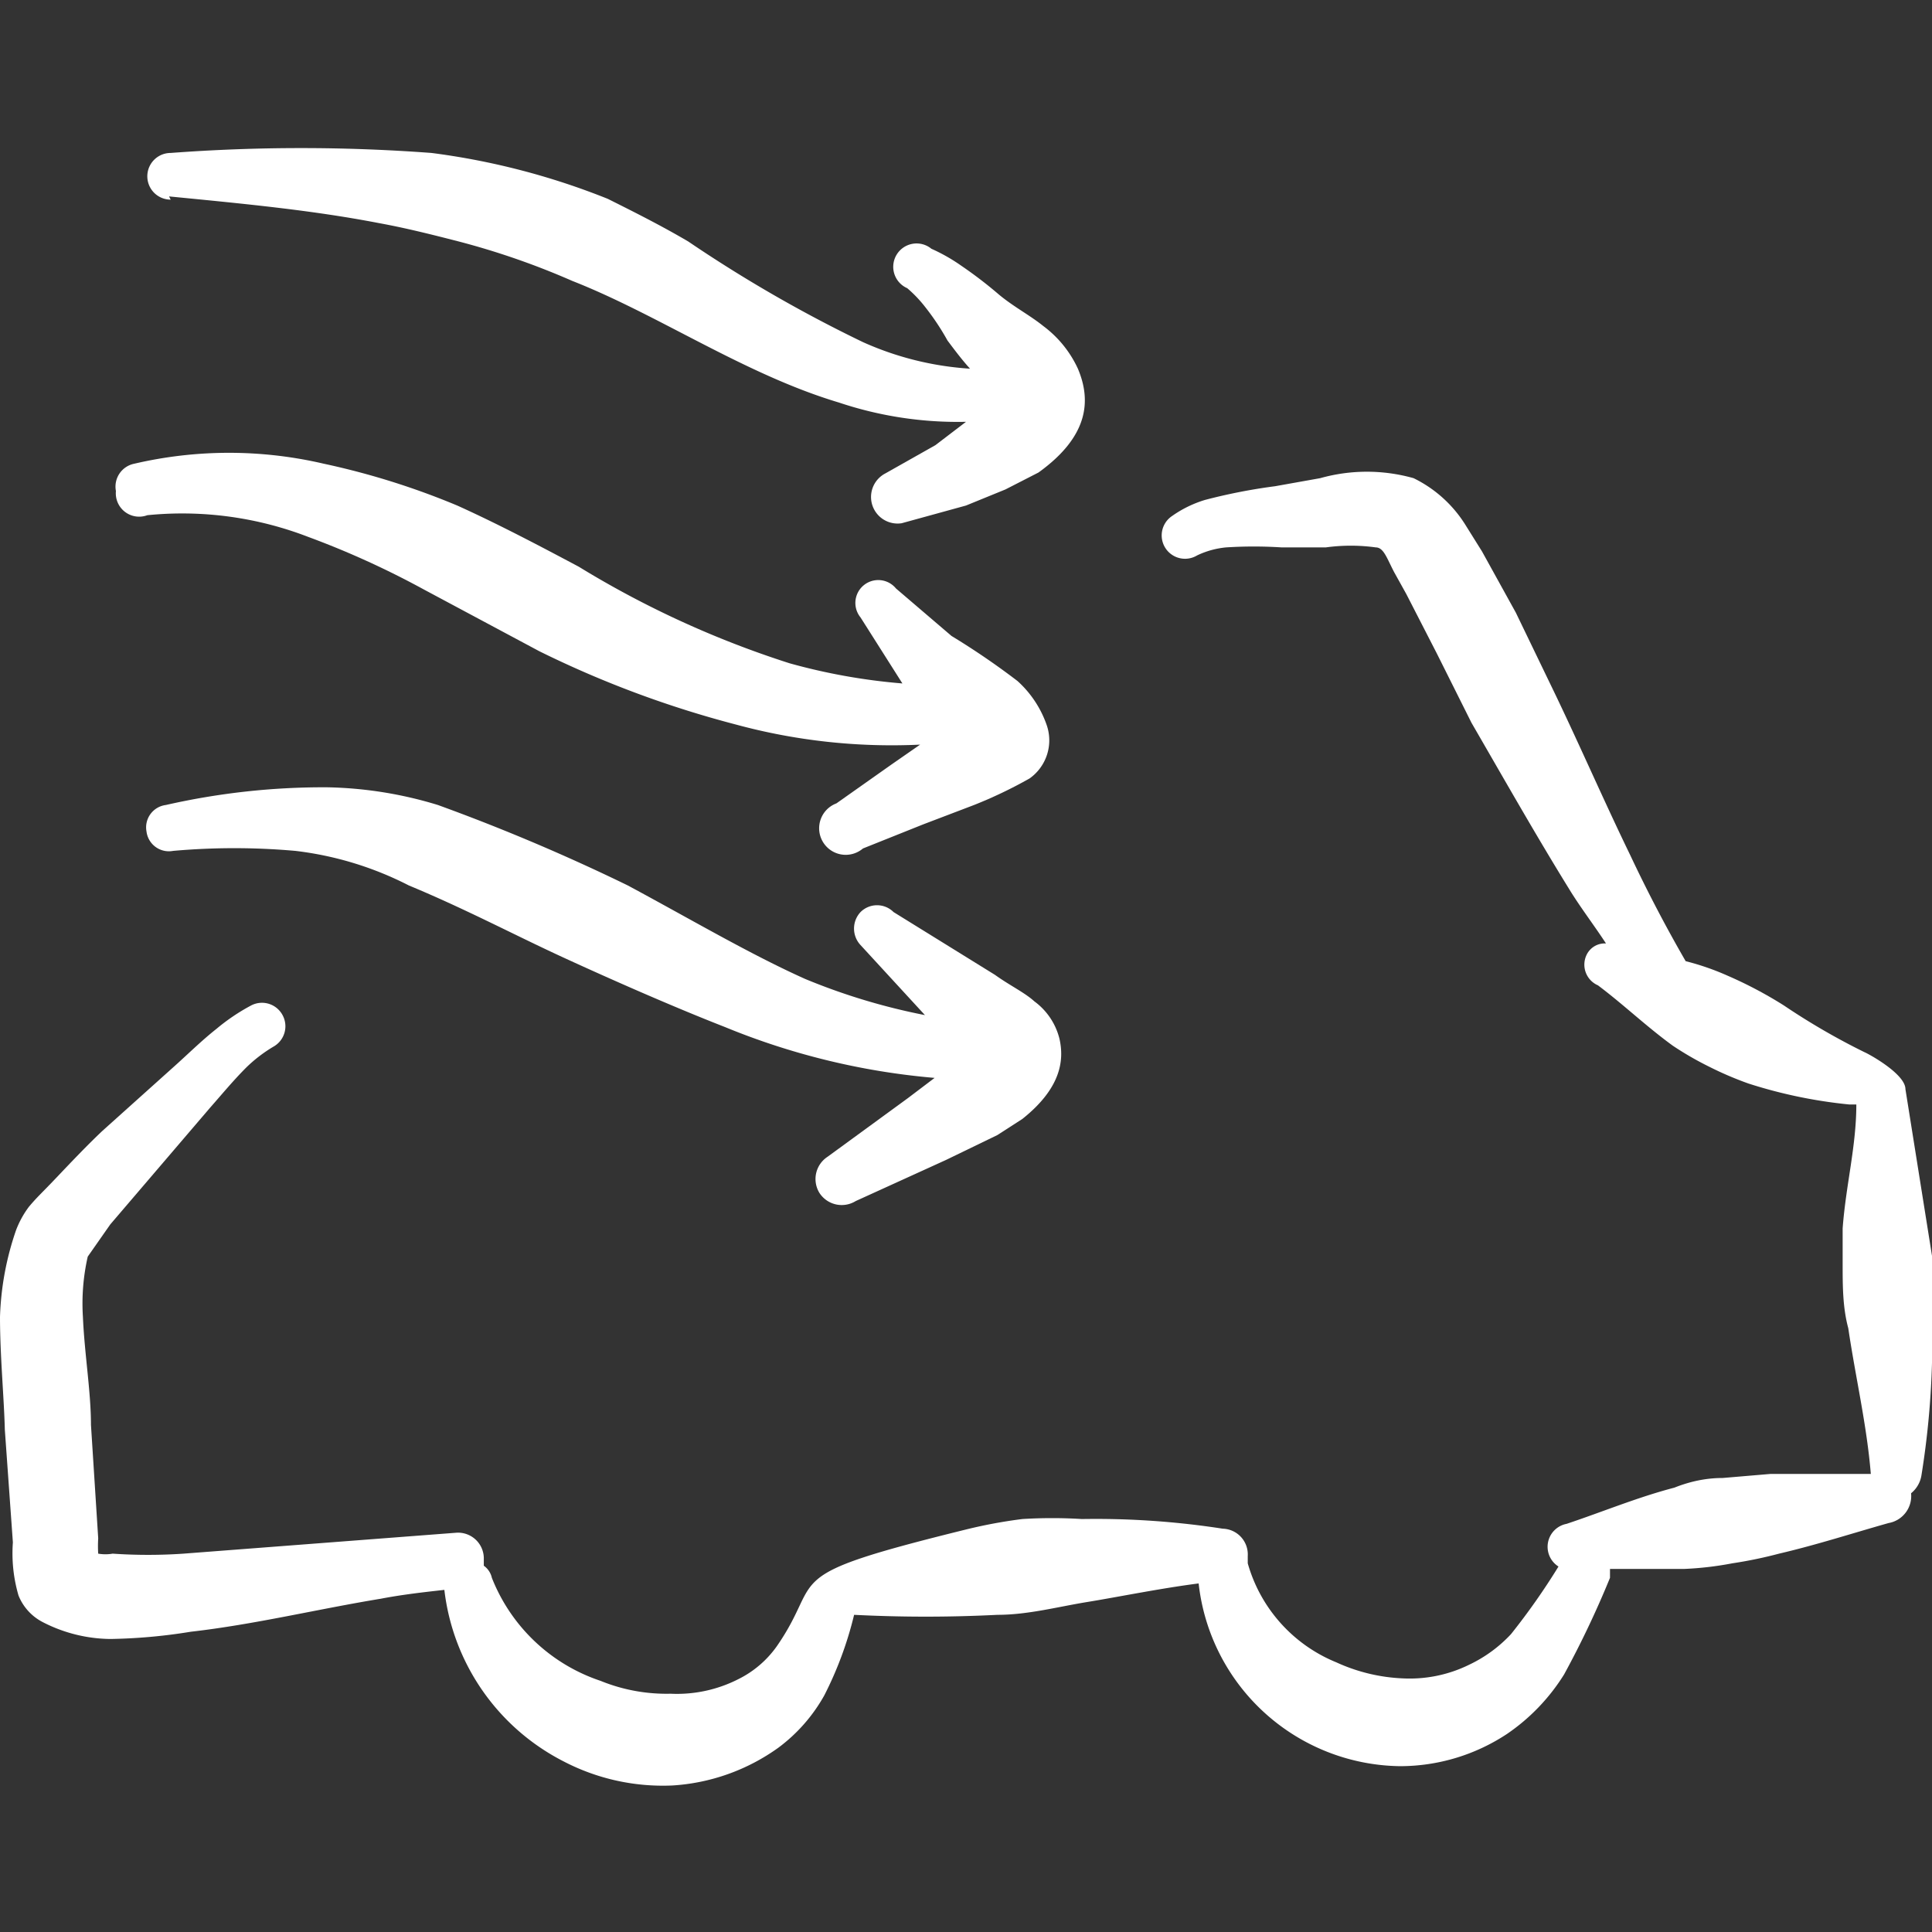 <svg xmlns="http://www.w3.org/2000/svg" viewBox="0 0 24 24" id="Car-Dashboard-Air-Intake--Streamline-Freehand" height="24" width="24"><rect x="0" y="0" width="24" height="24" fill="#333333" stroke="none"/><desc>Car Dashboard Air Intake Streamline Icon: https://streamlinehq.com</desc><g><path d="M2.1 2.44c0.92 0.09 1.77 0.17 2.6 0.33 0.33 0.06 0.65 0.14 1 0.23a9.48 9.48 0 0 1 1.41 0.49c1.07 0.42 2.14 1.16 3.31 1.51a4.65 4.65 0 0 0 1.58 0.24l-0.38 0.29 -0.62 0.35a0.33 0.33 0 0 0 0.2 0.62l0.8 -0.22 0.49 -0.2 0.41 -0.21c0.64 -0.46 0.65 -0.91 0.49 -1.29a1.38 1.38 0 0 0 -0.43 -0.53c-0.16 -0.13 -0.37 -0.24 -0.55 -0.39a5.32 5.32 0 0 0 -0.47 -0.36 2.22 2.22 0 0 0 -0.37 -0.21 0.29 0.29 0 1 0 -0.3 0.49 1.58 1.58 0 0 1 0.22 0.23 3.07 3.07 0 0 1 0.28 0.42c0.09 0.12 0.18 0.24 0.28 0.35a3.83 3.83 0 0 1 -1.33 -0.33A17.06 17.06 0 0 1 8.55 3c-0.34 -0.2 -0.68 -0.37 -1 -0.53a8.94 8.94 0 0 0 -2.19 -0.57 21.73 21.73 0 0 0 -3.24 0 0.29 0.29 0 1 0 0 0.58Z" fill="#ffffff" fill-rule="evenodd" stroke-width="1"></path><path d="M1.83 6.4a4.35 4.35 0 0 1 2 0.27 10.82 10.82 0 0 1 1.43 0.65l1.44 0.77A12.79 12.79 0 0 0 9.14 9a7.39 7.39 0 0 0 2.29 0.25l-0.36 0.25 -0.68 0.48a0.33 0.33 0 1 0 0.33 0.56l0.75 -0.3 0.63 -0.24a5.58 5.58 0 0 0 0.69 -0.33A0.58 0.58 0 0 0 13 9a1.32 1.32 0 0 0 -0.36 -0.54 9.3 9.3 0 0 0 -0.82 -0.56l-0.69 -0.59a0.28 0.28 0 1 0 -0.44 0.36l0.52 0.82a7.48 7.48 0 0 1 -1.4 -0.25 12 12 0 0 1 -2.62 -1.2c-0.47 -0.25 -1 -0.53 -1.51 -0.76a9.41 9.41 0 0 0 -1.66 -0.52 5.18 5.18 0 0 0 -2.35 0 0.29 0.29 0 0 0 -0.23 0.34 0.29 0.29 0 0 0 0.39 0.3Z" fill="#ffffff" fill-rule="evenodd" stroke-width="1"></path><path d="M10.28 14.37a0.33 0.33 0 0 0 -0.1 0.45 0.33 0.33 0 0 0 0.45 0.1l1.12 -0.51 0.64 -0.31 0.31 -0.2c0.49 -0.39 0.52 -0.74 0.46 -1a0.82 0.82 0 0 0 -0.31 -0.46c-0.12 -0.11 -0.31 -0.2 -0.49 -0.33l-1.26 -0.78a0.29 0.29 0 0 0 -0.41 0 0.3 0.3 0 0 0 0 0.41l0.8 0.87a7.78 7.78 0 0 1 -1.49 -0.45c-0.69 -0.31 -1.4 -0.73 -2.2 -1.16a24.36 24.36 0 0 0 -2.36 -1 5 5 0 0 0 -1.38 -0.22 8.84 8.84 0 0 0 -2 0.22 0.28 0.28 0 0 0 -0.24 0.33 0.28 0.28 0 0 0 0.33 0.24 8.58 8.58 0 0 1 1.52 0 4.15 4.15 0 0 1 1.41 0.43c0.7 0.29 1.32 0.62 1.93 0.9s1.36 0.61 2 0.86a8.81 8.81 0 0 0 2.6 0.63l-0.33 0.25Z" fill="#ffffff" fill-rule="evenodd" stroke-width="1"></path><path d="m24 15.6 -0.33 -2.07c0 -0.19 -0.46 -0.44 -0.51 -0.46a8.49 8.49 0 0 1 -1 -0.58 5.16 5.16 0 0 0 -0.7 -0.37 3.2 3.2 0 0 0 -0.52 -0.18q-0.37 -0.64 -0.69 -1.32c-0.34 -0.7 -0.65 -1.42 -1 -2.14l-0.42 -0.87 -0.42 -0.76 -0.2 -0.32a1.57 1.57 0 0 0 -0.65 -0.59 2.14 2.14 0 0 0 -1.16 0l-0.56 0.1a7 7 0 0 0 -0.87 0.17 1.42 1.42 0 0 0 -0.41 0.2 0.29 0.29 0 0 0 0.31 0.49 1.07 1.07 0 0 1 0.36 -0.1 5.4 5.4 0 0 1 0.69 0l0.55 0a2.27 2.27 0 0 1 0.62 0c0.1 0 0.14 0.14 0.23 0.31l0.15 0.27 0.38 0.74 0.43 0.86c0.4 0.69 0.79 1.38 1.21 2.06 0.14 0.23 0.31 0.45 0.46 0.68a0.25 0.25 0 0 0 -0.24 0.14 0.28 0.28 0 0 0 0.14 0.38c0.32 0.24 0.6 0.51 0.93 0.75a4 4 0 0 0 0.45 0.26 4.25 4.25 0 0 0 0.49 0.21 6 6 0 0 0 1.25 0.26s0.06 0 0.09 0c0 0.52 -0.13 1 -0.17 1.54v0.44c0 0.27 0 0.54 0.07 0.8 0.09 0.61 0.23 1.2 0.28 1.81l-1.25 0 -0.59 0.05q-0.3 0 -0.6 0.12c-0.46 0.12 -0.89 0.3 -1.34 0.45a0.29 0.29 0 0 0 -0.1 0.53 8.41 8.41 0 0 1 -0.59 0.84 1.71 1.71 0 0 1 -0.52 0.38 1.67 1.67 0 0 1 -0.81 0.17 2.2 2.2 0 0 1 -0.84 -0.2 1.88 1.88 0 0 1 -1.1 -1.23s0 0 0 -0.09a0.32 0.32 0 0 0 -0.31 -0.34 10.3 10.3 0 0 0 -1.75 -0.12 6 6 0 0 0 -0.74 0 6.1 6.1 0 0 0 -0.7 0.13c-2.39 0.59 -1.74 0.57 -2.35 1.45a1.28 1.28 0 0 1 -0.48 0.41 1.68 1.68 0 0 1 -0.84 0.18 2.17 2.17 0 0 1 -0.87 -0.16 2.2 2.2 0 0 1 -1.35 -1.28 0.25 0.25 0 0 0 -0.1 -0.15s0 -0.06 0 -0.1a0.32 0.32 0 0 0 -0.34 -0.31l-3.39 0.26a6.42 6.42 0 0 1 -0.88 0 0.53 0.53 0 0 1 -0.18 0 1.49 1.49 0 0 1 0 -0.19l-0.09 -1.41c0 -0.41 -0.08 -0.88 -0.1 -1.34a2.63 2.63 0 0 1 0.06 -0.75l0.28 -0.4 1.24 -1.45c0.15 -0.17 0.29 -0.34 0.45 -0.5A1.79 1.79 0 0 1 3.4 13a0.29 0.29 0 0 0 0.11 -0.39 0.29 0.29 0 0 0 -0.39 -0.12 2.49 2.49 0 0 0 -0.43 0.29c-0.19 0.15 -0.36 0.32 -0.54 0.48l-0.88 0.79c-0.19 0.18 -0.38 0.38 -0.57 0.58s-0.23 0.23 -0.34 0.36a1.18 1.18 0 0 0 -0.16 0.29 3.63 3.63 0 0 0 -0.2 1.08c0 0.48 0.05 1 0.06 1.4l0.1 1.4a1.86 1.86 0 0 0 0.07 0.66 0.64 0.64 0 0 0 0.3 0.33 1.87 1.87 0 0 0 0.84 0.21 6.8 6.8 0 0 0 1 -0.09c0.79 -0.09 1.57 -0.28 2.36 -0.41 0.26 -0.05 0.52 -0.08 0.79 -0.11A2.75 2.75 0 0 0 7 21.88a2.67 2.67 0 0 0 1.35 0.3 2.52 2.52 0 0 0 1.32 -0.47 2.06 2.06 0 0 0 0.57 -0.65 4.52 4.52 0 0 0 0.37 -1 17.56 17.56 0 0 0 1.78 0c0.38 0 0.75 -0.1 1.12 -0.16s0.91 -0.17 1.38 -0.23a2.55 2.55 0 0 0 2.5 2.27 2.41 2.41 0 0 0 1.33 -0.4 2.48 2.48 0 0 0 0.71 -0.74 11.93 11.93 0 0 0 0.57 -1.2s0 -0.07 0 -0.11l0.92 0a4.09 4.09 0 0 0 0.6 -0.07 5.41 5.41 0 0 0 0.58 -0.12c0.47 -0.11 0.9 -0.25 1.36 -0.38a0.34 0.34 0 0 0 0.28 -0.37 0.36 0.36 0 0 0 0.13 -0.23 10.57 10.57 0 0 0 0.13 -1.39l0 -1.33Z" fill="#ffffff" fill-rule="evenodd" stroke-width="1"></path></g></svg>